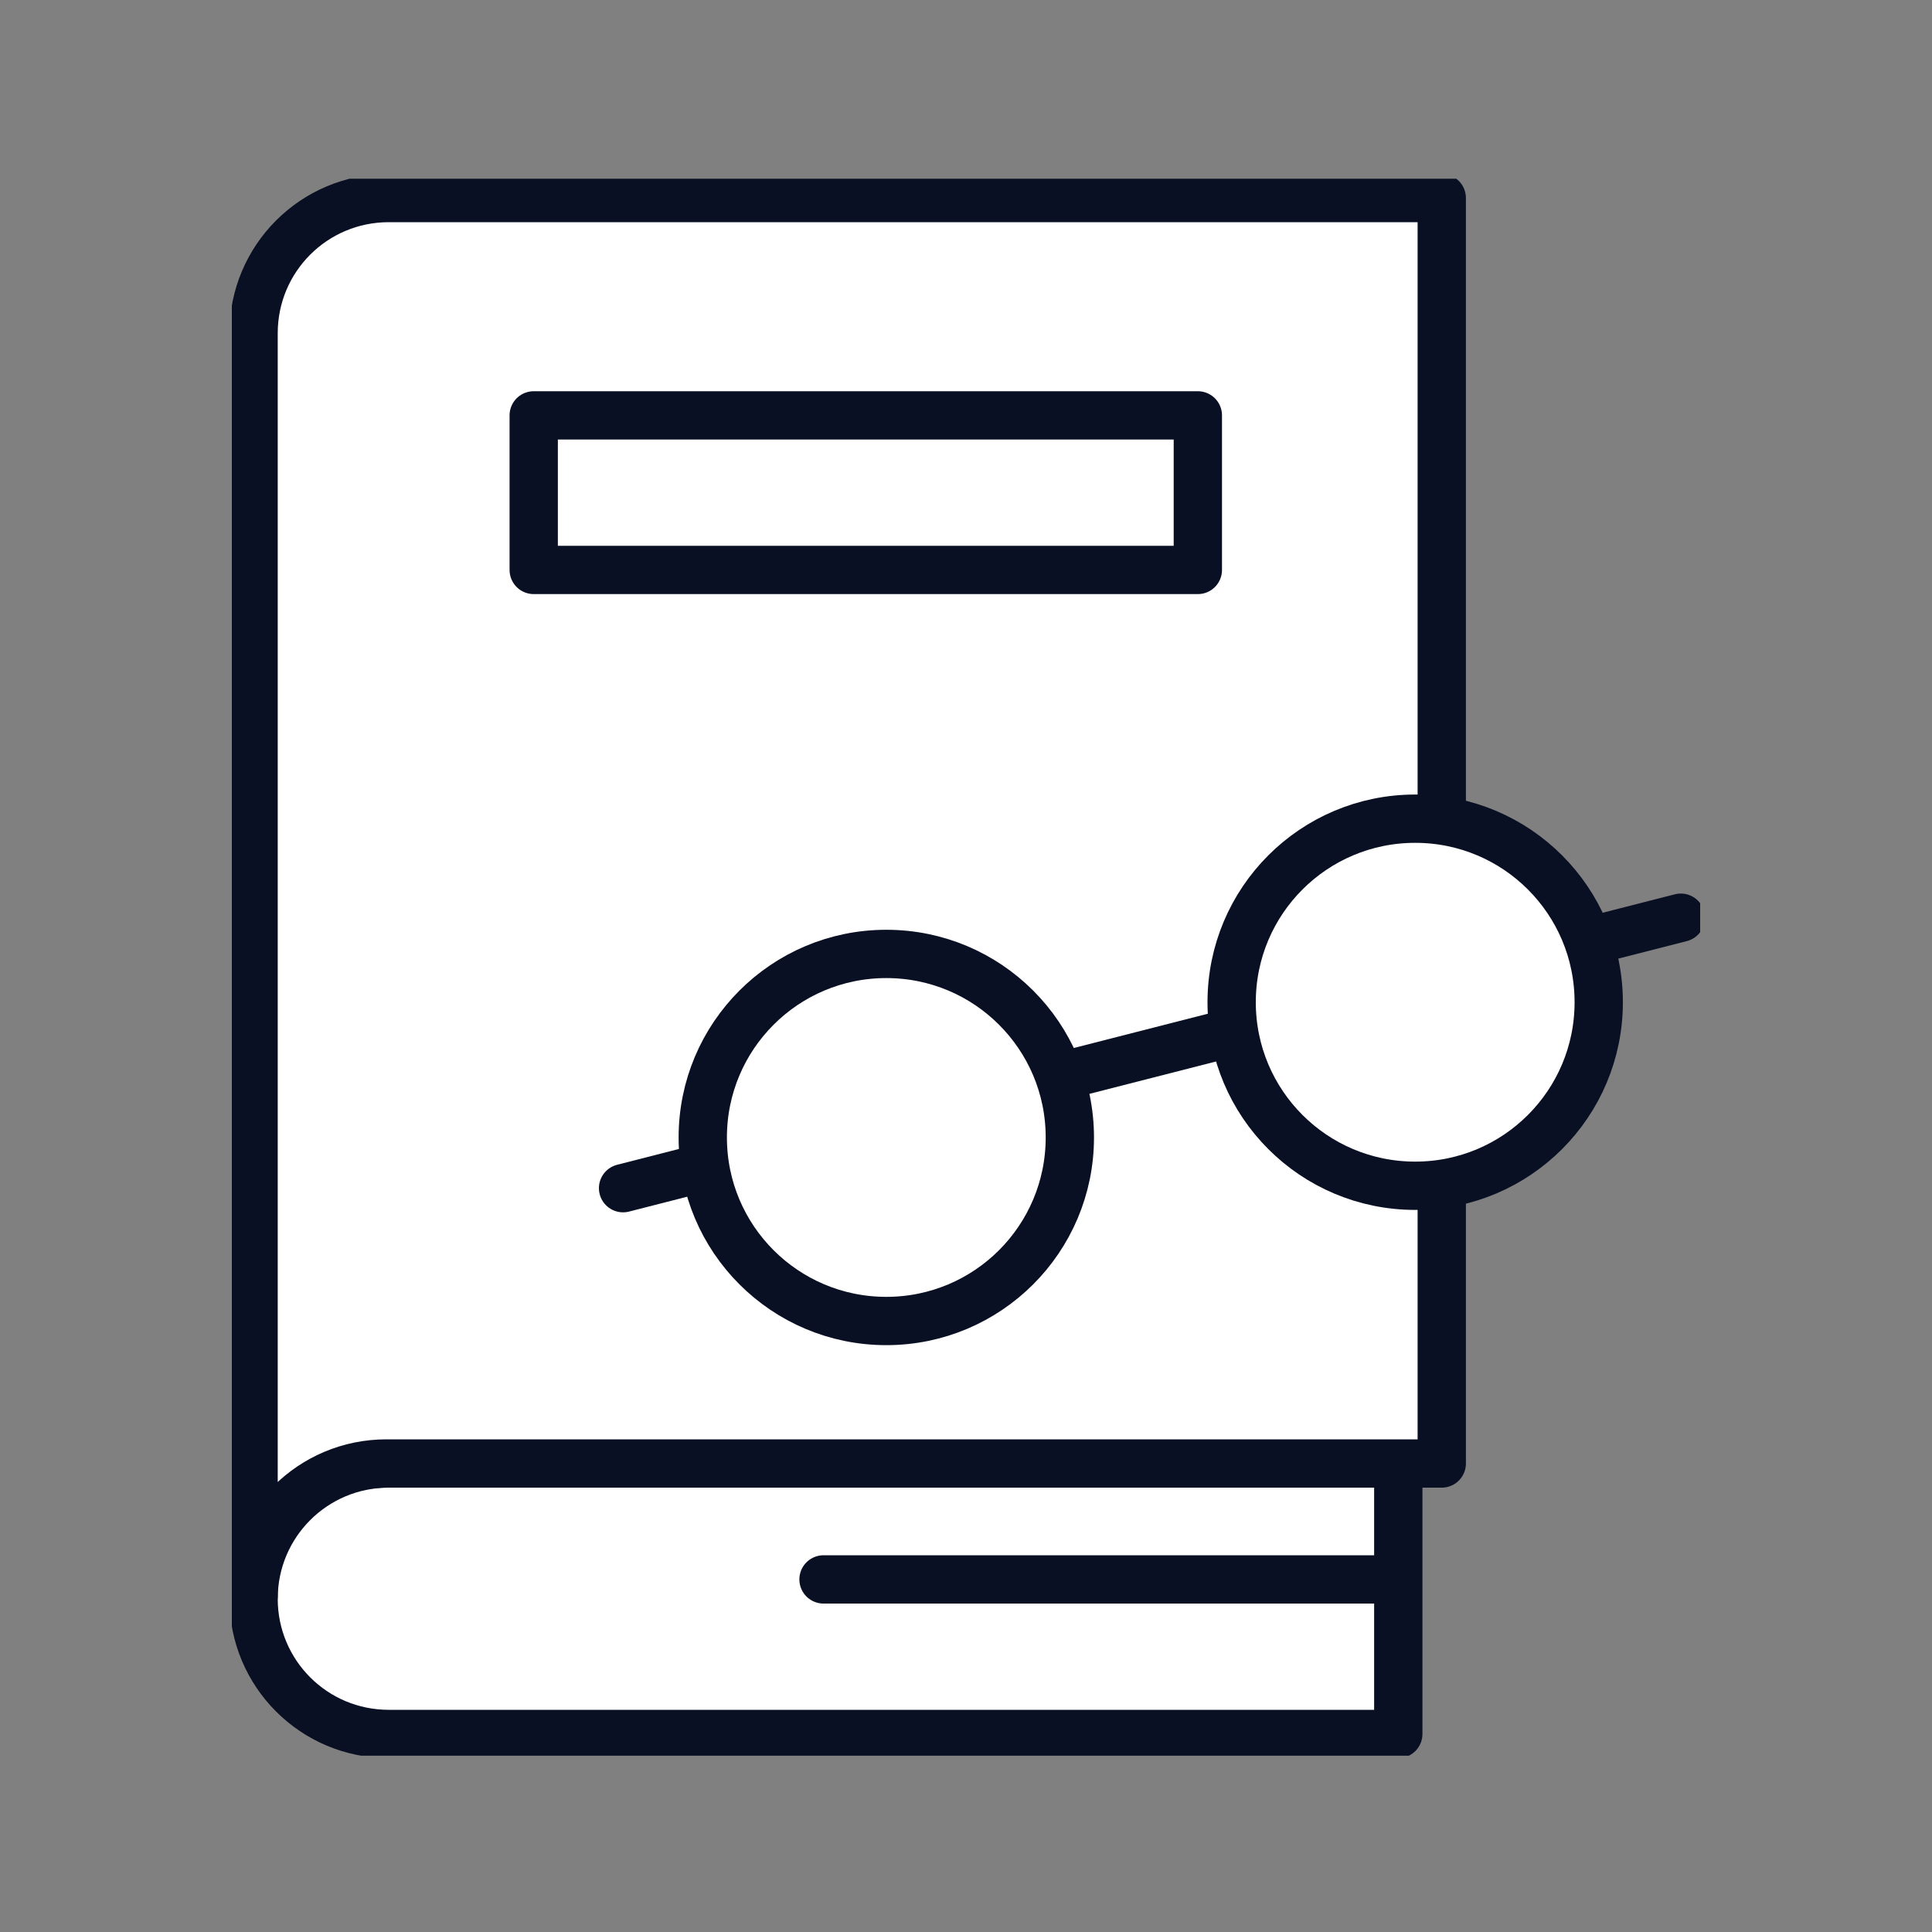 <?xml version="1.0" encoding="UTF-8"?>
<svg id="_レイヤー_1" data-name="レイヤー 1" xmlns="http://www.w3.org/2000/svg" xmlns:xlink="http://www.w3.org/1999/xlink" version="1.1" viewBox="0 0 80 80">
  <rect x="0" y="0" width="80" height="80" fill="#808080" stroke="none"/>
  <defs>
    <style>
      .cls-1 {
        clip-path: url(#clippath);
      }

      .cls-2 {
        stroke-width: 0px;
      }

      .cls-2, .cls-3 {
        fill: none;
      }

      .cls-3, .cls-4 {
        stroke: #0a1023;
        stroke-linecap: round;
        stroke-linejoin: round;
        stroke-width: 2px;
      }

      .cls-4 {
        fill: #fff;
      }
    </style>
    <clipPath id="clippath">
      <rect class="cls-2" x="9.6" y="7.4" width="60.8" height="65.3"/>
    </clipPath>
  </defs>
  <g class="cls-1">
    <g>
      <path class="cls-4" d="M16.1,60.5h41.8v11.3H16.1c-3.1,0-5.6-2.5-5.6-5.6s2.5-5.6,5.6-5.6Z"/>
      <path class="cls-4" d="M10.4,66.2c0-3.1,2.5-5.6,5.6-5.6h43.7V8.2H16.1c-3.1,0-5.6,2.5-5.6,5.6v52.3Z"/>
      <path class="cls-4" d="M49.6,17.2h-27.5v6.4h27.5v-6.4Z"/>
      <path class="cls-3" d="M57.1,65.4h-23"/>
      <path class="cls-3" d="M69.6,38l-43.8,11.2"/>
      <path class="cls-4" d="M36.7,54.7c4.2,0,7.6-3.4,7.6-7.6s-3.4-7.6-7.6-7.6-7.6,3.4-7.6,7.6,3.4,7.6,7.6,7.6Z"/>
      <path class="cls-4" d="M58.6,49.1c4.2,0,7.6-3.4,7.6-7.6s-3.4-7.6-7.6-7.6-7.6,3.4-7.6,7.6,3.4,7.6,7.6,7.6Z"/>
    </g>
  </g>
</svg>